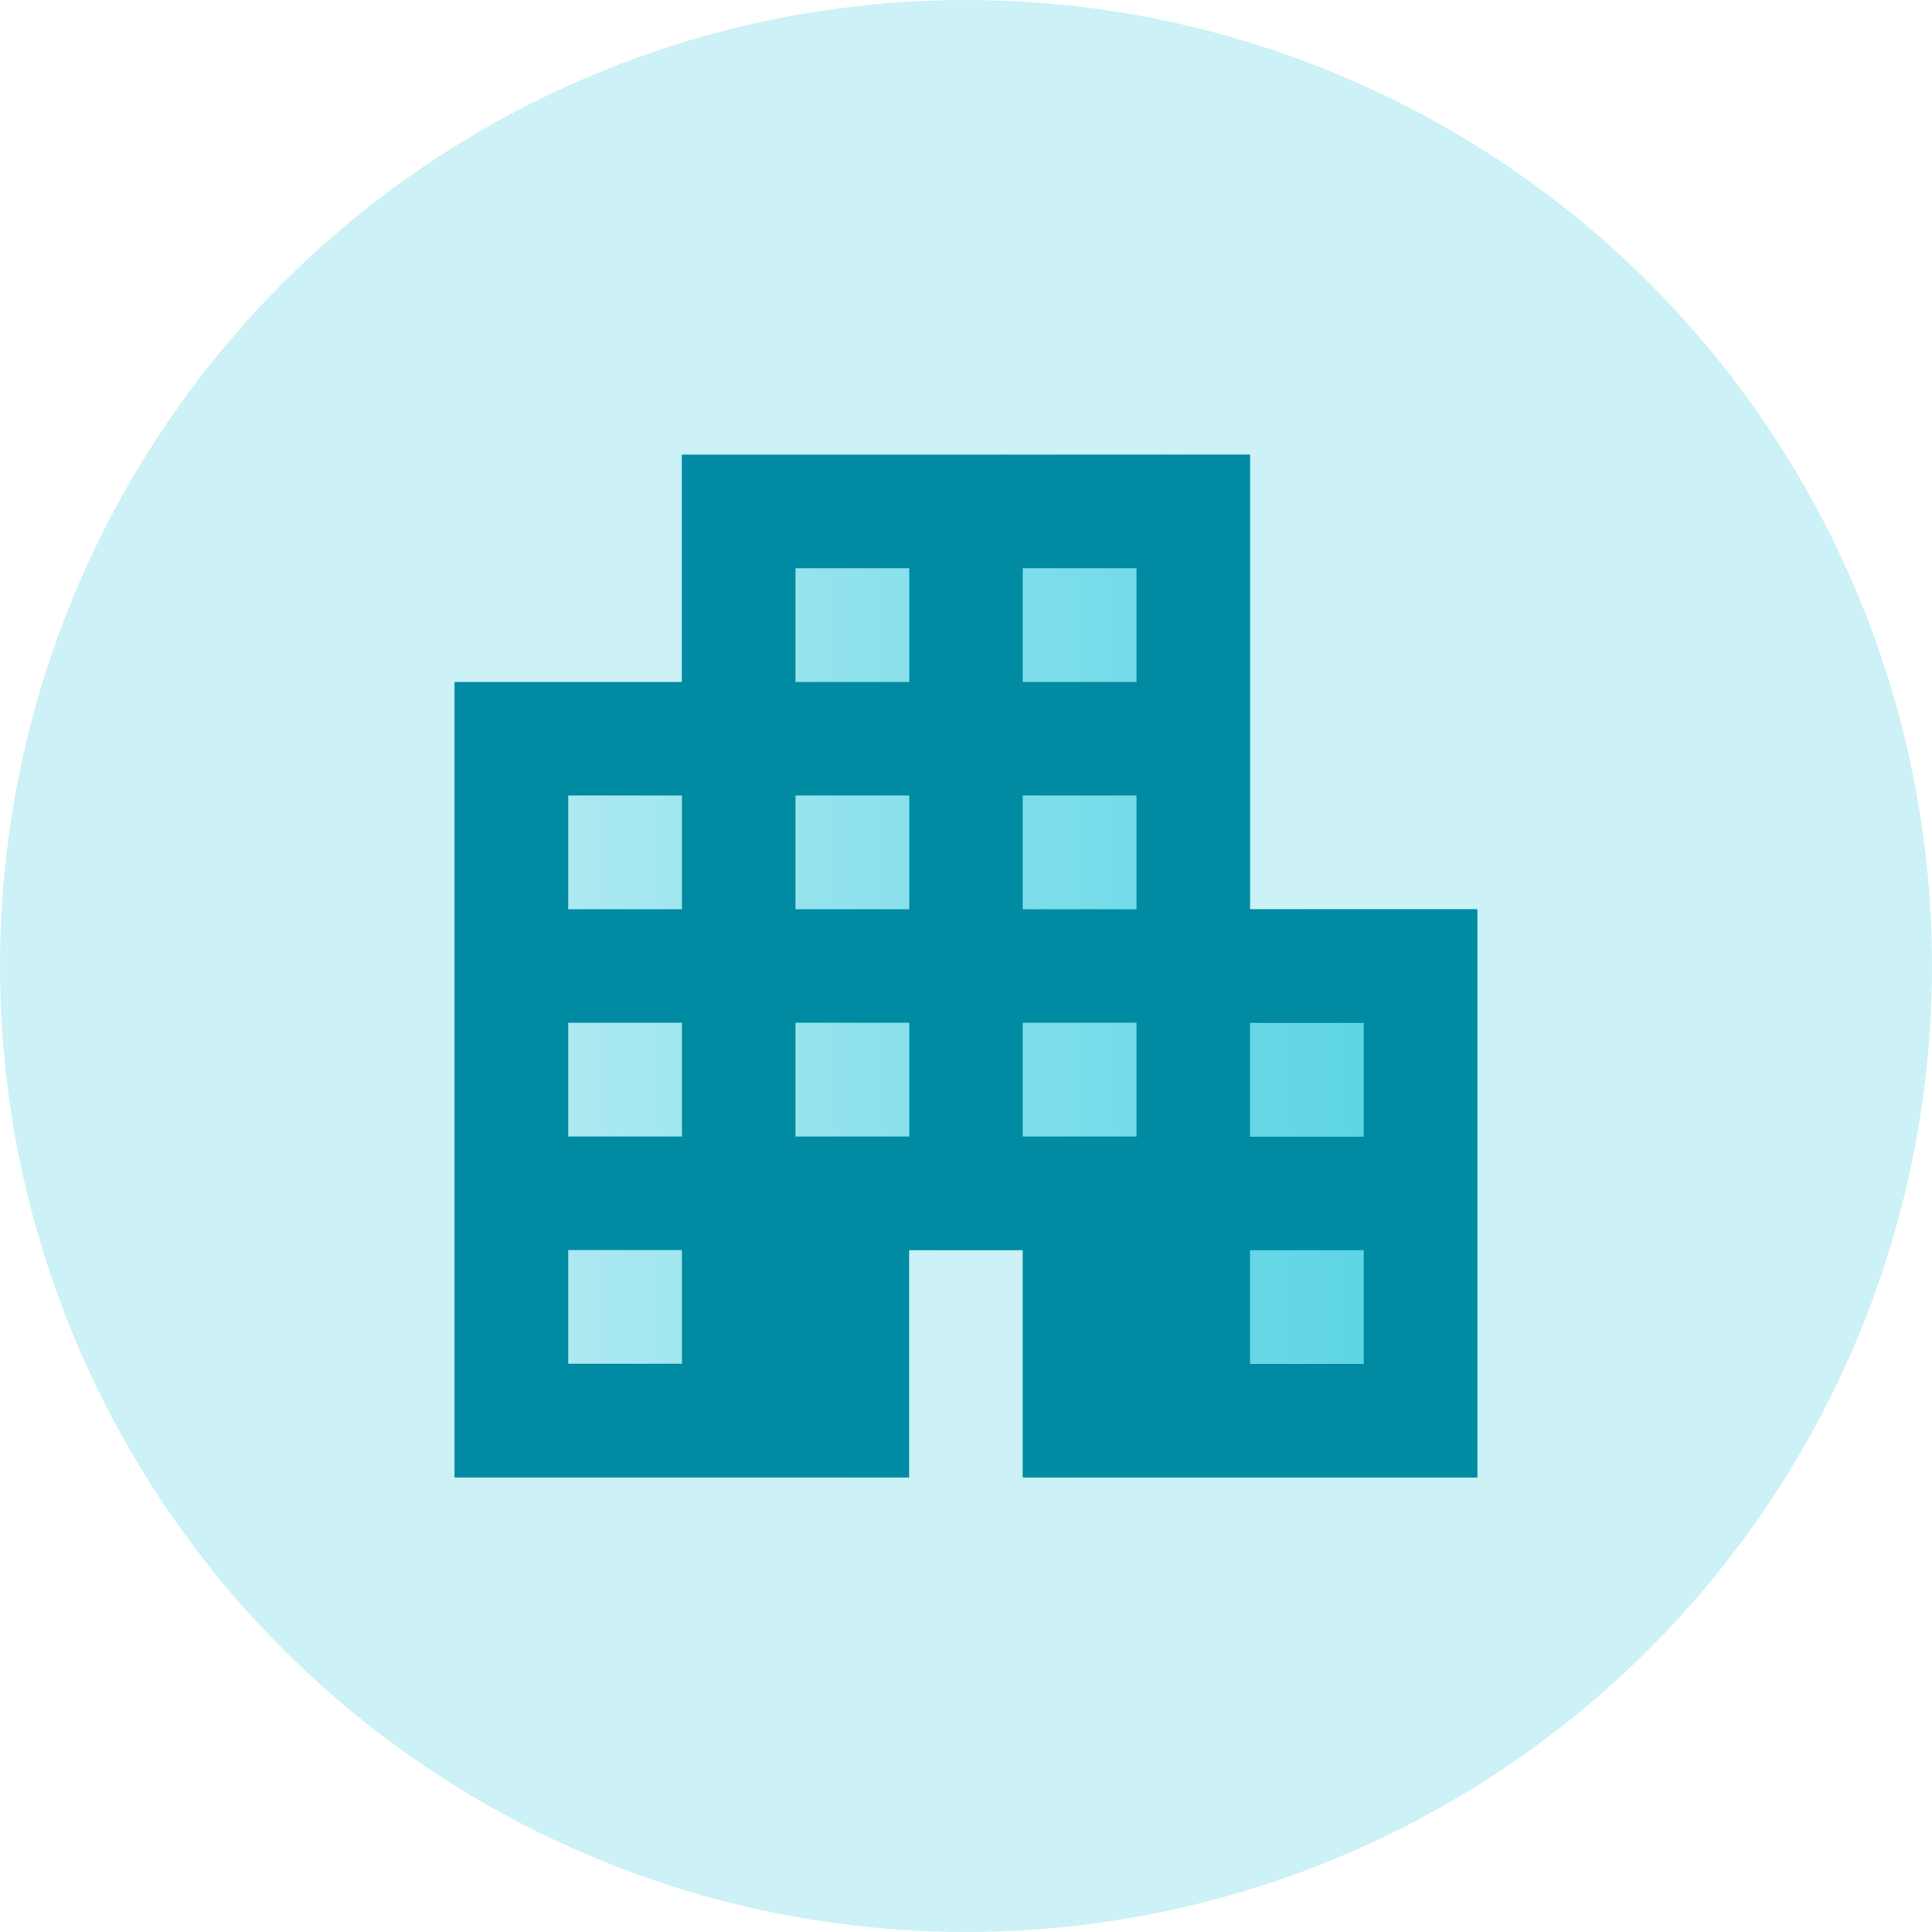 <?xml version="1.0" encoding="UTF-8"?>
<svg id="Layer_2" data-name="Layer 2" xmlns="http://www.w3.org/2000/svg" xmlns:xlink="http://www.w3.org/1999/xlink" viewBox="0 0 114 114">
  <defs>
    <style>
      .cls-1 {
        fill: url(#linear-gradient);
      }

      .cls-2 {
        fill: #008ba3;
      }

      .cls-3 {
        fill: #00bcd4;
        opacity: .2;
      }
    </style>
    <linearGradient id="linear-gradient" x1="26.82" y1="57" x2="87.18" y2="57" gradientUnits="userSpaceOnUse">
      <stop offset="0" stop-color="#00bed7" stop-opacity=".1"/>
      <stop offset="1" stop-color="#00bed7" stop-opacity=".6"/>
    </linearGradient>
  </defs>
  <g id="Layer_2-2" data-name="Layer 2">
    <g>
      <circle class="cls-3" cx="57" cy="57" r="57"/>
      <polygon class="cls-1" points="73.76 53.65 73.76 26.82 40.24 26.82 40.24 40.24 26.82 40.24 26.82 87.18 53.65 87.18 53.65 73.76 60.35 73.76 60.35 87.18 87.18 87.18 87.18 53.65 73.76 53.65"/>
      <path class="cls-2" d="m26.82,87.18v-46.94h13.41v-13.41h33.53v26.82h13.41v33.53h-26.82v-13.41h-6.71v13.41h-26.82Zm6.71-6.71h6.71v-6.71h-6.71v6.71Zm0-13.41h6.71v-6.71h-6.71v6.71Zm0-13.41h6.71v-6.71h-6.71v6.71Zm13.41,13.41h6.71v-6.71h-6.71v6.71Zm0-13.41h6.71v-6.71h-6.71v6.71Zm0-13.41h6.71v-6.71h-6.71v6.71Zm13.41,26.82h6.71v-6.71h-6.71v6.71Zm0-13.41h6.71v-6.71h-6.71v6.71Zm0-13.41h6.71v-6.71h-6.71v6.71Zm13.41,40.24h6.71v-6.71h-6.71v6.71Zm0-13.41h6.71v-6.71h-6.71v6.71Z"/>
    </g>
  </g>
</svg>